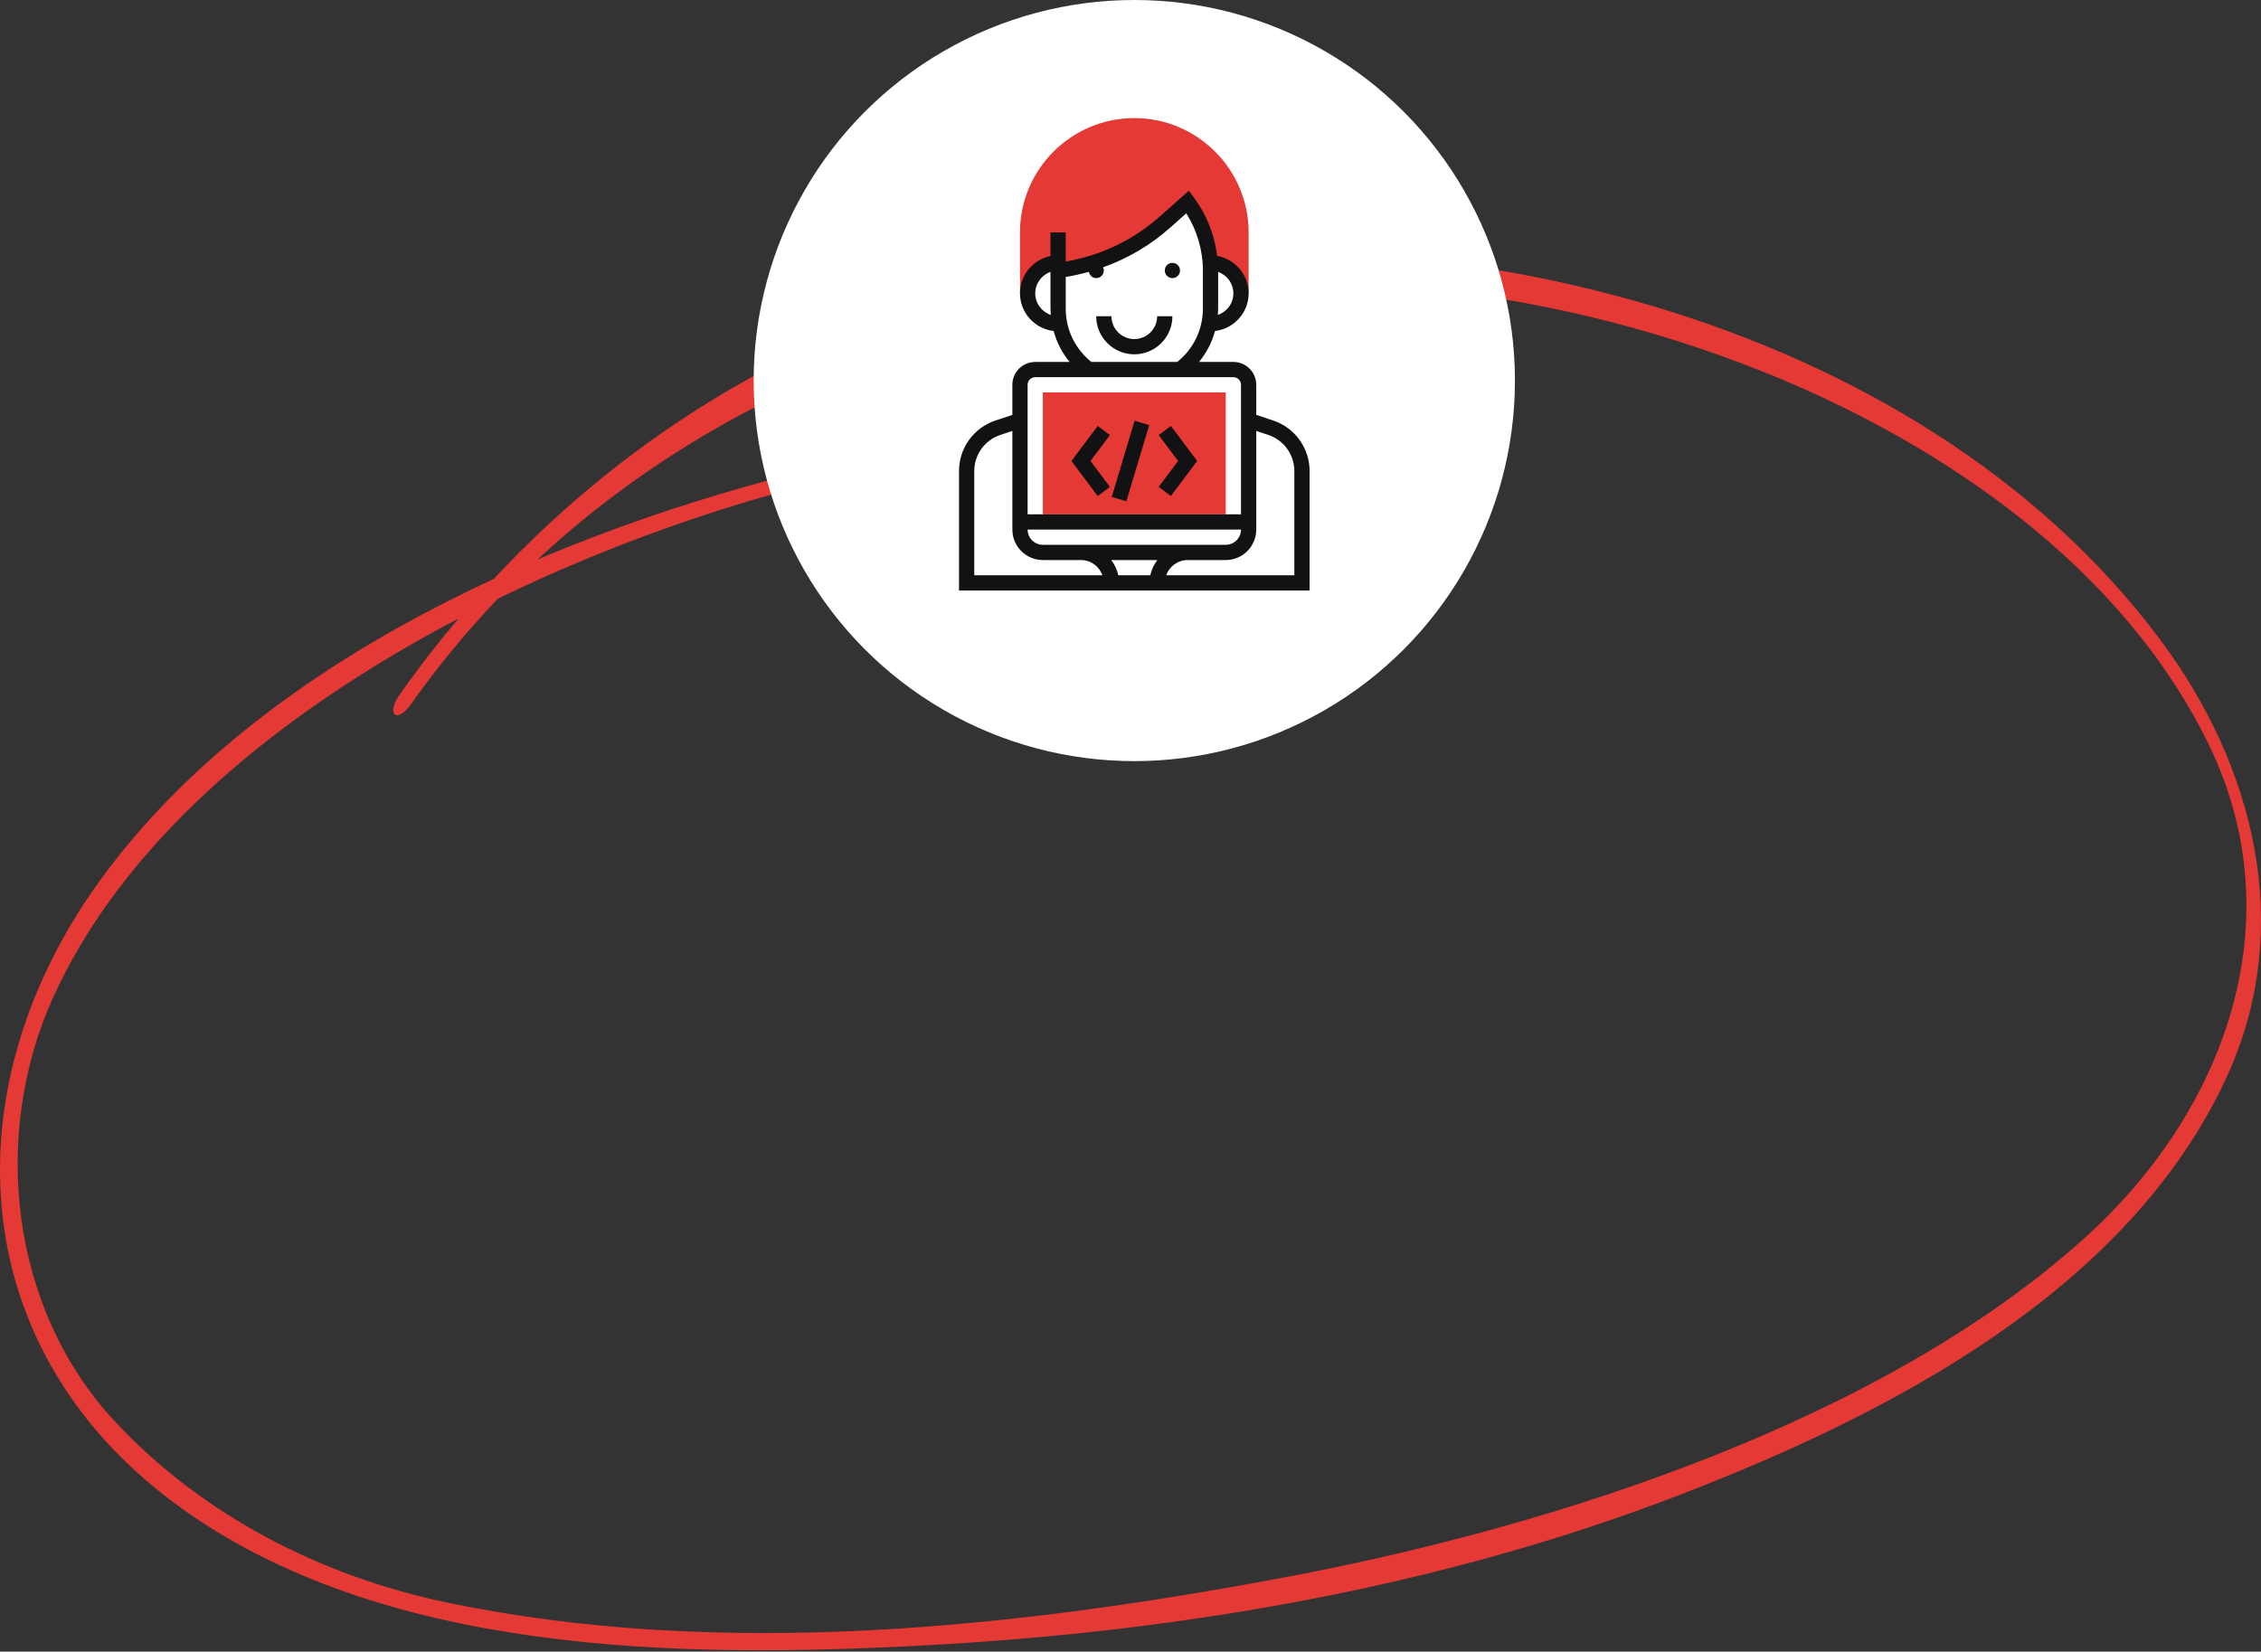<?xml version="1.0" encoding="UTF-8"?> <svg xmlns="http://www.w3.org/2000/svg" width="297" height="217" viewBox="0 0 297 217" fill="none"><rect x="0" y="0" width="297" height="217" fill="#333333" stroke="none"/> <path d="M107.184 61.5C73.222 69.772 34.7 86.51 13.601 115.037C-6.443 142.133 -5.116 176.617 22.823 197.416C49.809 217.5 89.489 217.909 121.511 216.173C155.167 214.369 189.334 208.514 220.846 196.327C248.274 185.74 279.719 169.502 292.582 141.316C301.464 121.811 296.155 100.637 283.768 84.059C251.712 41.099 187.02 26.155 136.621 35.823C102.182 42.461 72.678 62.749 52.532 91.208C50.626 93.897 52.128 95.155 54 92.5C93.305 36.979 171.052 24.388 232 49C255.345 58.429 278.656 74.463 290.022 97.577C301.558 121.031 292.172 146.024 274 162.5C247.422 186.601 204.575 200.396 170 207C133.928 213.876 94.708 218.125 58.5 210.5C42.199 207.062 26.596 199.113 15.094 186.756C1.243 171.88 -1.167 148.974 7 131C22.96 95.904 69.955 73.064 105.517 63.839C106.061 63.703 106.64 63.566 107.184 63.43C110.383 62.647 110.349 60.717 107.184 61.5Z" fill="#E53935"></path> <circle cx="149" cy="50" r="50" fill="white"></circle> <g clip-path="url(#clip0_356_1833)"> <path d="M149 15.517C140.72 15.517 133.983 22.254 133.983 30.534V38.543H134.984C134.984 36.331 136.777 34.538 138.989 34.538H143.52C147.017 33.444 150.265 31.633 153.03 29.176L156.008 26.529C157.757 28.861 158.777 31.645 158.971 34.538H159.011C161.222 34.538 163.015 36.331 163.015 38.543H164.017V30.534C164.017 22.254 157.28 15.517 149 15.517Z" fill="#E53935"></path> <path d="M161.013 51.557H136.987V67.575H161.013V51.557Z" fill="#E53935"></path> <path d="M154.006 36.541C154.558 36.541 155.007 36.092 155.007 35.539C155.007 34.986 154.558 34.538 154.006 34.538C153.453 34.538 153.004 34.986 153.004 35.539C153.004 36.092 153.453 36.541 154.006 36.541Z" fill="#121113"></path> <path d="M149 46.552C151.76 46.552 154.006 44.306 154.006 41.546H152.003C152.003 43.202 150.656 44.55 149 44.55C147.344 44.55 145.997 43.202 145.997 41.546H143.994C143.994 44.306 146.24 46.552 149 46.552Z" fill="#121113"></path> <path d="M167.234 55.246L165.018 54.507V50.556C165.018 48.9 163.67 47.553 162.014 47.553H157.499C158.488 46.36 159.193 44.977 159.602 43.488C162.082 43.192 164.017 41.1 164.017 38.543C164.017 36.081 162.227 34.041 159.882 33.625C159.543 30.85 158.49 28.17 156.809 25.929L156.157 25.059L152.366 28.427C148.857 31.547 144.595 33.574 139.991 34.362V30.534H137.989V33.638C135.707 34.104 133.984 36.125 133.984 38.543C133.984 41.1 135.919 43.192 138.398 43.488C138.808 44.977 139.512 46.36 140.501 47.553H135.986C134.33 47.553 132.982 48.9 132.982 50.556V54.507L130.767 55.246C127.9 56.2 125.974 58.872 125.974 61.892V77.586H172.026V61.892C172.026 58.872 170.099 56.2 167.234 55.246ZM160.012 40.545V35.723C161.175 36.138 162.014 37.239 162.014 38.543C162.014 39.863 161.152 40.975 159.964 41.377C159.985 41.1 160.012 40.825 160.012 40.545ZM135.986 38.543C135.986 37.239 136.825 36.138 137.988 35.723V40.545C137.988 40.825 138.015 41.1 138.036 41.377C136.849 40.975 135.986 39.863 135.986 38.543ZM139.99 40.545V36.389C141.021 36.226 142.032 35.991 143.028 35.714C143.114 36.18 143.504 36.54 143.994 36.54C144.547 36.54 144.996 36.092 144.996 35.539C144.996 35.389 144.958 35.25 144.898 35.122C148.115 33.972 151.098 32.232 153.694 29.924L155.827 28.029C157.24 30.263 158.01 32.891 158.01 35.539V40.545C158.01 43.302 156.782 45.833 154.643 47.553H143.356C141.219 45.832 139.99 43.301 139.99 40.545ZM134.984 50.556C134.984 50.003 135.434 49.555 135.986 49.555H162.014C162.567 49.555 163.016 50.003 163.016 50.556V67.575H134.984V50.556ZM163.016 69.577C163.016 70.681 162.118 71.579 161.013 71.579H136.987C135.882 71.579 134.984 70.681 134.984 69.577H163.016ZM127.977 75.584V61.892C127.977 59.735 129.352 57.826 131.399 57.144L132.982 56.617V69.577C132.982 71.785 134.778 73.582 136.987 73.582H141.992C143.296 73.582 144.397 74.421 144.811 75.584H127.977ZM151.103 75.584H146.897C146.745 74.84 146.414 74.166 145.972 73.582H152.029C151.586 74.166 151.256 74.84 151.103 75.584ZM170.023 75.584H153.189C153.603 74.421 154.704 73.582 156.008 73.582H161.013C163.222 73.582 165.018 71.785 165.018 69.577V56.617L166.601 57.144C168.648 57.827 170.023 59.735 170.023 61.892V75.584Z" fill="#121113"></path> <path d="M144.195 55.962L140.741 60.567L144.195 65.172L145.797 63.971L143.244 60.567L145.797 57.163L144.195 55.962Z" fill="#121113"></path> <path d="M152.204 57.163L154.756 60.567L152.204 63.971L153.805 65.172L157.259 60.567L153.805 55.962L152.204 57.163Z" fill="#121113"></path> <path d="M147.958 65.861L150.959 55.849L149.041 55.275L146.04 65.286L147.958 65.861Z" fill="#121113"></path> </g> <defs> <clipPath id="clip0_356_1833"> <rect width="62.069" height="62.069" fill="white" transform="translate(117.966 15.517)"></rect> </clipPath> </defs> </svg> 